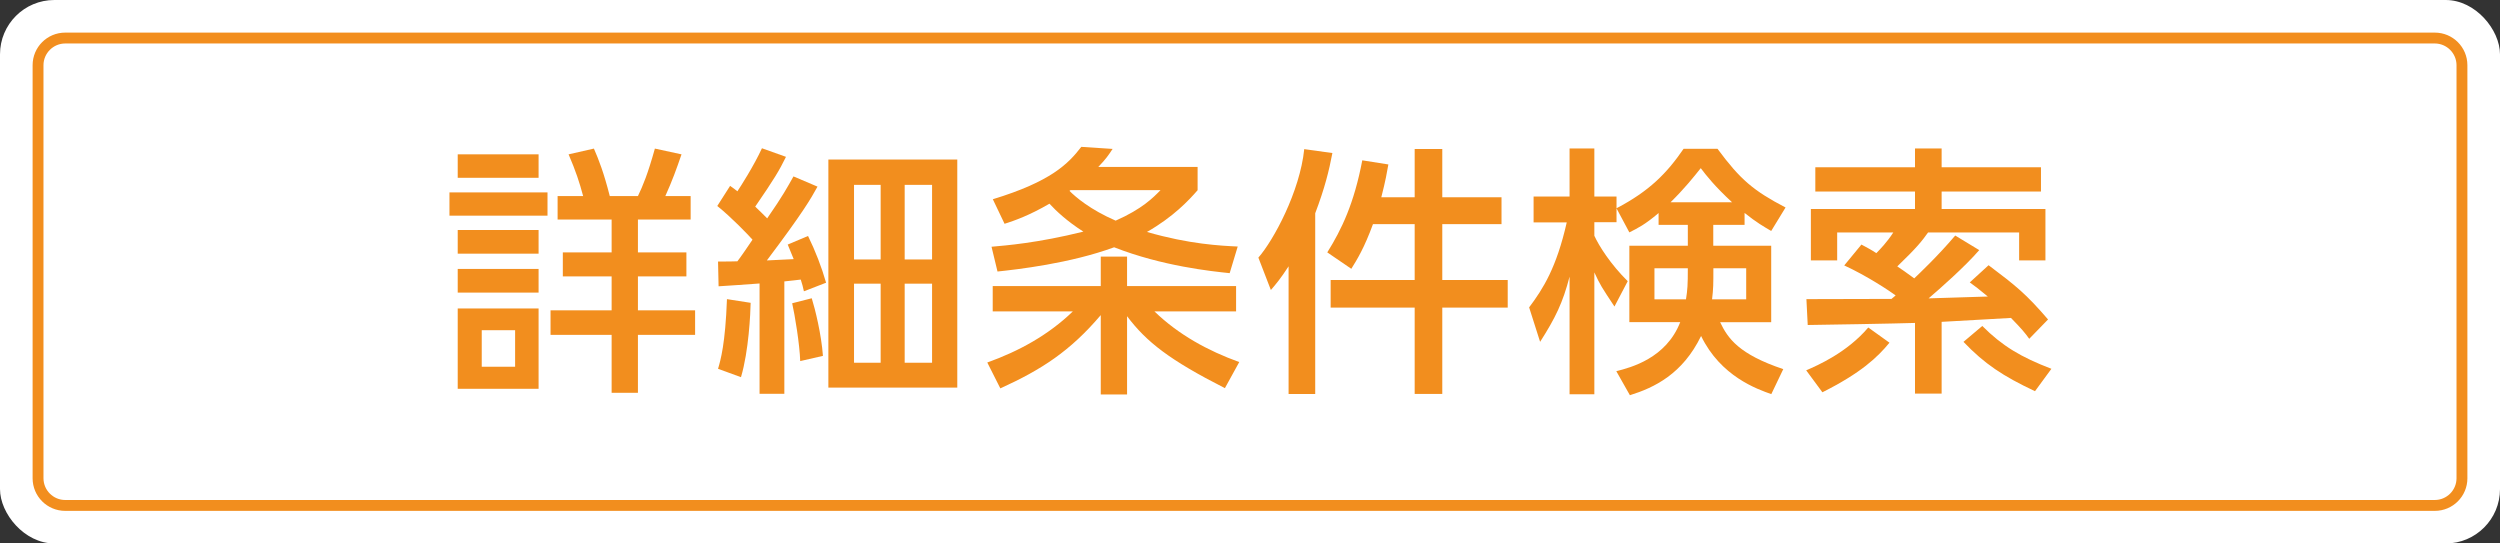 <?xml version="1.0" encoding="UTF-8"?>
<svg id="_アウトライン後" data-name="アウトライン後" xmlns="http://www.w3.org/2000/svg" width="230" height="50" viewBox="0 0 230 50">
  <rect x="0" y="0" width="230" height="50" fill="#333333" stroke="none"/>
  <defs>
    <style>
      .cls-1 {
        fill: #fff;
      }

      .cls-1, .cls-2 {
        stroke-width: 0px;
      }

      .cls-2 {
        fill: #f28e1e;
      }
    </style>
  </defs>
  <g>
    <rect class="cls-1" width="230" height="50" rx="5" ry="5"/>
    <g>
      <rect class="cls-1" x="3.5" y="3.5" width="223" height="43" rx="2.5" ry="2.5"/>
      <path class="cls-2" d="M224,4c1.1,0,2,.9,2,2v38c0,1.1-.9,2-2,2H6c-1.1,0-2-.9-2-2V6c0-1.1.9-2,2-2h218M224,3H6c-1.66,0-3,1.34-3,3v38c0,1.66,1.34,3,3,3h218c1.66,0,3-1.34,3-3V6c0-1.66-1.34-3-3-3h0Z"/>
    </g>
  </g>
  <g>
    <path class="cls-2" d="M50.37,17.7v2.14h-9.02v-2.14h9.02ZM49.55,14.2v2.16h-7.44v-2.16h7.44ZM49.55,21.16v2.18h-7.44v-2.18h7.44ZM49.55,24.74v2.18h-7.44v-2.18h7.44ZM49.55,28.38v7.39h-7.44v-7.39h7.44ZM47.39,30.38h-3.07v3.36h3.07v-3.36ZM56.27,36.14v-5.33h-5.62v-2.26h5.62v-3.12h-4.49v-2.21h4.49v-3.02h-4.97v-2.16h2.35c-.34-1.27-.67-2.28-1.34-3.84l2.33-.53c.46,1.06.91,2.21,1.46,4.37h2.59c.46-.96.91-2.04,1.56-4.37l2.45.53c-.46,1.34-.84,2.4-1.49,3.84h2.33v2.16h-4.85v3.02h4.46v2.21h-4.46v3.12h5.26v2.26h-5.26v5.33h-2.42Z"/>
    <path class="cls-2" d="M75.21,17.17c-.62,1.13-1.34,2.38-4.66,6.79.41-.02,2.11-.1,2.47-.12-.14-.36-.19-.46-.55-1.34l1.87-.79c.67,1.37,1.25,2.86,1.66,4.3l-2.04.79c-.1-.46-.14-.6-.29-1.08-.43.05-.53.07-1.51.17v10.34h-2.28v-10.15c-.53.05-3.46.24-3.77.26l-.05-2.28c1.01,0,1.13,0,1.78-.02.24-.29,1.2-1.7,1.39-1.99-.43-.48-1.9-2.02-3.24-3.1l1.18-1.85c.34.24.41.29.67.5.29-.43,1.51-2.33,2.26-3.96l2.21.79c-.62,1.27-1.1,2.06-2.83,4.58.65.62.79.77,1.1,1.08,1.42-2.04,1.9-2.93,2.42-3.86l2.21.94ZM66.06,33.93c.24-.82.67-2.3.82-6.41l2.18.34c-.02.96-.17,4.42-.89,6.84l-2.11-.77ZM73.62,33.23c-.05-1.58-.5-4.27-.74-5.33l1.8-.46c.31.98.89,3.34,1.03,5.3l-2.09.48ZM88.07,14.68v20.98h-11.86V14.68h11.86ZM81.02,17.01h-2.45v6.86h2.45v-6.86ZM81.02,26.1h-2.45v7.27h2.45v-7.27ZM85.75,17.01h-2.52v6.86h2.52v-6.86ZM85.75,26.1h-2.52v7.27h2.52v-7.27Z"/>
    <path class="cls-2" d="M90.83,33.35c2.88-1.03,5.62-2.52,7.87-4.7h-7.37v-2.33h9.94v-2.71h2.42v2.71h10.03v2.33h-7.51c2.21,2.14,4.92,3.62,7.8,4.66l-1.32,2.4c-5.09-2.59-7.22-4.25-9-6.62v7.2h-2.42v-7.3c-2.81,3.31-5.45,5.02-9.24,6.74l-1.2-2.38ZM91.34,18.33c5.35-1.63,6.94-3.26,8.14-4.82l2.88.19c-.36.55-.62.94-1.32,1.66h9.14v2.14c-.82.94-2.23,2.45-4.66,3.84,3.89,1.13,6.82,1.27,8.35,1.34l-.74,2.45c-1.66-.17-6.22-.65-10.63-2.38-4.06,1.49-8.93,2.04-10.73,2.23l-.55-2.28c1.34-.12,4.22-.34,8.45-1.39-1.51-.96-2.5-1.9-3.12-2.57-1.85,1.08-3.22,1.56-4.13,1.85l-1.08-2.26ZM98.39,17.56c.58.58,1.92,1.73,4.25,2.74,2.45-1.08,3.48-2.14,4.13-2.81h-8.28l-.1.07Z"/>
    <path class="cls-2" d="M118.55,24.5c-.7,1.08-1.15,1.63-1.63,2.18l-1.15-2.98c1.39-1.58,3.82-6.07,4.22-9.98l2.59.36c-.31,1.63-.7,3.22-1.58,5.54v16.63h-2.45v-11.76ZM126.31,20.63c-.79,2.16-1.44,3.22-1.99,4.1l-2.21-1.51c1.32-2.11,2.47-4.51,3.22-8.47l2.4.38c-.14.77-.24,1.42-.65,3.02h3.07v-4.44h2.54v4.44h5.45v2.47h-5.45v5.14h6.02v2.54h-6.02v7.94h-2.54v-7.94h-7.73v-2.54h7.73v-5.14h-3.84Z"/>
    <path class="cls-2" d="M152.59,19.6c-1.27,1.08-1.92,1.39-2.69,1.78l-1.18-2.21v1.27h-2.04v1.25c.43.94,1.49,2.62,3.07,4.18l-1.22,2.33c-1.18-1.78-1.32-1.99-1.85-3.14v11.21h-2.28v-10.82c-.62,2.4-1.3,3.79-2.71,6l-1.01-3.17c1.3-1.73,2.52-3.67,3.46-7.82h-3.05v-2.38h3.31v-4.42h2.28v4.42h2.04v1.08c3.02-1.58,4.63-3.22,6.17-5.47h3.12c2.09,2.83,3.31,3.86,6.26,5.4l-1.32,2.16c-.65-.38-1.37-.79-2.45-1.66v1.1h-2.88v1.92h5.33v7.03h-4.7c.72,1.51,1.73,2.95,5.81,4.32l-1.1,2.3c-1.3-.46-4.66-1.63-6.46-5.35-1.7,3.5-4.3,4.75-6.55,5.45l-1.25-2.21c1.34-.34,4.58-1.18,5.88-4.51h-4.68v-7.03h5.38v-1.92h-2.69v-1.08ZM155.11,27.54c.14-.89.17-1.3.17-2.86h-3.07v2.86h2.9ZM159.35,18.61c-1.58-1.46-2.38-2.47-2.88-3.14-.67.84-1.49,1.87-2.78,3.14h5.67ZM160.65,27.54v-2.86h-3.02c0,1.49,0,1.85-.12,2.86h3.14Z"/>
    <path class="cls-2" d="M173.83,31.53c-1.1,1.34-2.62,2.78-6.17,4.56l-1.49-2.02c1.06-.46,3.75-1.63,5.71-3.94l1.94,1.39ZM173.99,27.52c.14-.12.22-.17.41-.34-.58-.43-2.64-1.8-4.73-2.76l1.58-1.92c.58.31.94.5,1.37.79.31-.31,1.01-1.03,1.56-1.9h-5.16v2.57h-2.42v-4.73h9.58v-1.61h-9.17v-2.23h9.17v-1.73h2.45v1.73h9.14v2.23h-9.14v1.61h9.55v4.73h-2.42v-2.57h-8.38c-.55.77-.98,1.34-2.83,3.12.36.24.86.58,1.56,1.1.43-.41,2.18-2.06,3.77-3.94l2.21,1.34c-1.3,1.51-3.65,3.58-4.66,4.44.79-.02,4.58-.14,5.45-.17-.89-.74-1.13-.91-1.66-1.3l1.73-1.58c2.52,1.9,3.43,2.62,5.47,4.99l-1.73,1.78c-.38-.53-.67-.89-1.68-1.92l-6.38.36v6.6h-2.45v-6.5c-1.37.05-9.22.19-9.87.19l-.12-2.38c1.9,0,5.81-.02,7.8-.02ZM187.22,35.99c-2.95-1.39-4.63-2.5-6.58-4.54l1.73-1.46c1.85,1.85,3.55,2.86,6.36,3.94l-1.51,2.06Z"/>
  </g>
</svg>